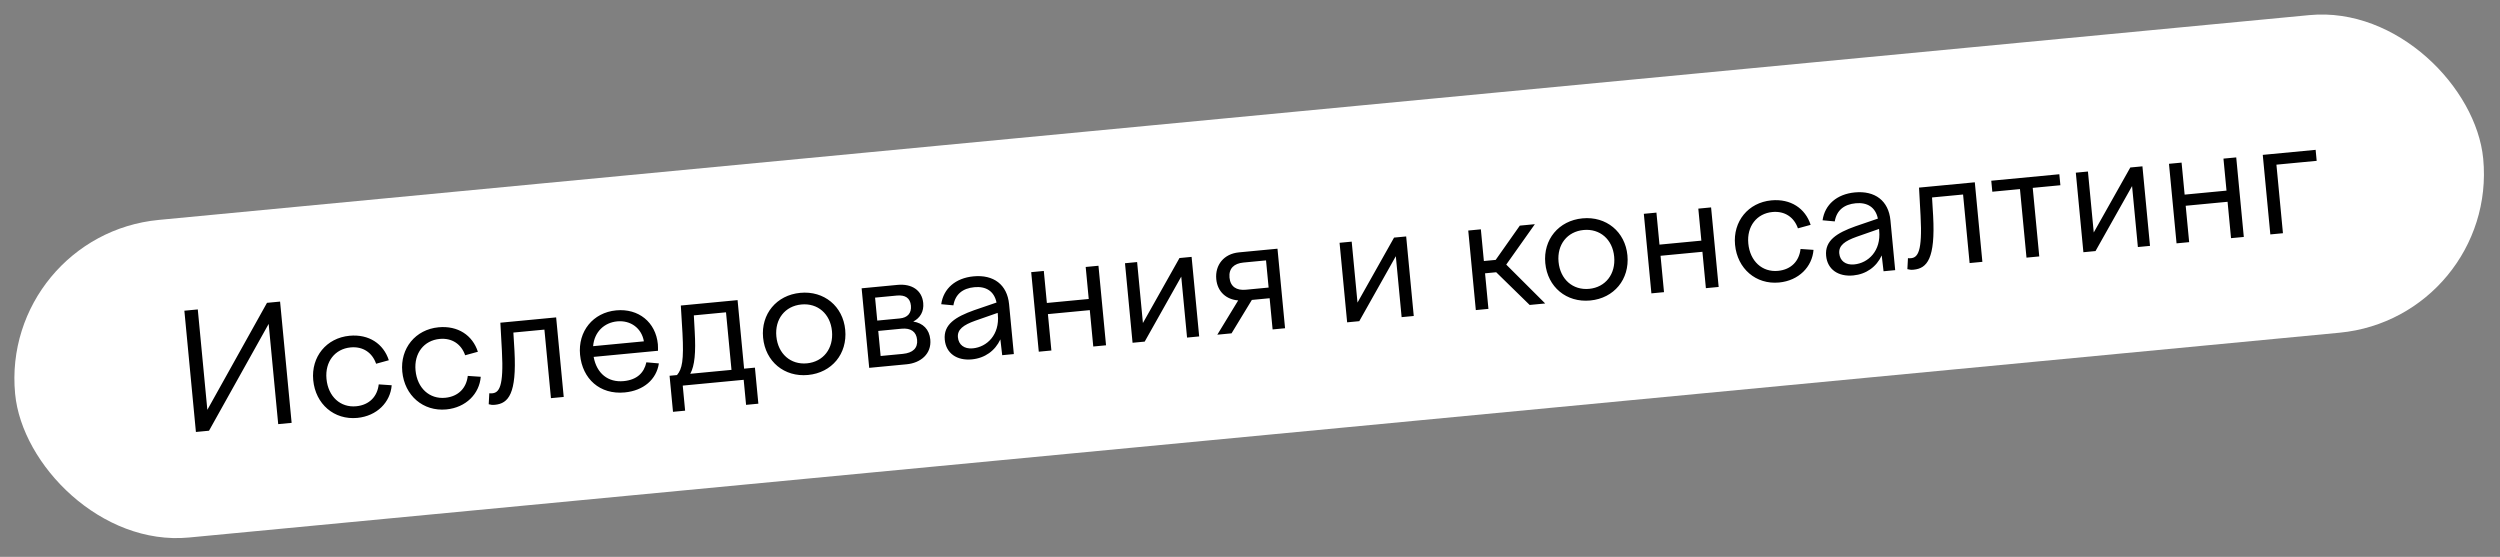 <?xml version="1.0" encoding="UTF-8"?> <svg xmlns="http://www.w3.org/2000/svg" width="431" height="96" viewBox="0 0 431 96" fill="none"><rect x="0" y="0" width="431" height="96" fill="#808080" stroke="none"/><rect y="40.52" width="427.425" height="55" rx="27.5" transform="rotate(-5.44 0 40.52)" fill="white"></rect><path d="M33.775 74.471L31.785 53.566L34.098 53.345L35.746 70.655L46.028 52.209L48.286 51.994L50.277 72.9L47.963 73.12L46.317 55.838L36.033 74.256L33.775 74.471ZM54.001 65.541C53.616 61.5 56.289 58.264 60.247 57.887C63.592 57.568 66.117 59.269 67.034 62.106L64.841 62.709C64.181 60.803 62.584 59.689 60.438 59.894C57.762 60.148 56.002 62.341 56.286 65.324C56.578 68.39 58.701 70.297 61.404 70.04C63.718 69.819 65.065 68.313 65.292 66.266L67.529 66.419C67.3 69.338 64.996 71.723 61.596 72.047C57.609 72.426 54.393 69.667 54.001 65.541ZM69.353 64.079C68.968 60.038 71.641 56.802 75.6 56.425C78.944 56.106 81.469 57.806 82.386 60.644L80.193 61.247C79.534 59.341 77.937 58.227 75.791 58.432C73.115 58.686 71.355 60.879 71.639 63.862C71.931 66.928 74.053 68.835 76.757 68.578C79.07 68.357 80.418 66.851 80.645 64.804L82.881 64.957C82.653 67.876 80.349 70.261 76.948 70.585C72.962 70.964 69.746 68.205 69.353 64.079ZM84.355 67.798C84.497 67.812 84.639 67.827 84.862 67.806C86.033 67.694 86.868 66.715 86.529 60.503L86.262 55.634L95.879 54.718L97.185 68.433L94.983 68.642L93.857 56.824L88.506 57.333L88.697 60.522C89.085 67.854 87.673 69.563 85.332 69.786C84.886 69.829 84.63 69.797 84.254 69.692L84.355 67.798ZM107.71 67.655C103.417 68.064 100.399 65.314 100.003 61.16C99.618 57.119 102.236 53.888 106.222 53.508C110.069 53.142 113.052 55.53 113.416 59.349C113.448 59.683 113.432 60.107 113.439 60.472L102.345 61.528C102.872 64.403 104.848 65.959 107.524 65.704C109.81 65.486 111.044 64.272 111.434 62.463L113.59 62.651C113.178 65.419 110.943 67.347 107.71 67.655ZM106.402 55.404C104.2 55.614 102.466 57.185 102.253 59.681L111.006 58.847C110.621 56.577 108.716 55.184 106.402 55.404ZM116.025 70.998L115.433 64.782L116.715 64.66C117.6 63.619 117.908 62.127 117.658 57.426L117.374 52.672L127.157 51.74L128.283 63.558L130.15 63.381L130.742 69.596L128.624 69.798L128.212 65.478L117.704 66.478L118.115 70.799L116.025 70.998ZM119.768 57.141C119.974 60.778 119.768 63.047 119.001 64.442L126.109 63.766L125.164 53.842L119.617 54.371L119.768 57.141ZM137.966 50.486C142.063 50.095 145.33 52.794 145.717 56.864C146.11 60.989 143.412 64.255 139.314 64.645C135.217 65.036 131.95 62.337 131.557 58.212C131.17 54.142 133.868 50.876 137.966 50.486ZM138.157 52.492C135.342 52.761 133.559 55.012 133.843 57.994C134.13 61.005 136.308 62.907 139.123 62.639C141.938 62.37 143.718 60.092 143.432 57.081C143.148 54.099 140.972 52.224 138.157 52.492ZM149.85 63.417L148.544 49.703L154.732 49.114C157.185 48.88 158.954 50.034 159.164 52.236C159.302 53.685 158.65 54.816 157.444 55.437C159.128 55.699 160.215 56.777 160.383 58.533C160.619 61.014 158.714 62.573 156.317 62.801L149.85 63.417ZM154.598 50.955L150.863 51.311L151.24 55.269L155.114 54.9C156.48 54.77 157.164 53.973 157.042 52.691C156.917 51.381 156.076 50.814 154.598 50.955ZM155.64 61.01C157.396 60.842 158.244 60.002 158.109 58.581C157.976 57.187 157.04 56.517 155.424 56.67L151.41 57.053L151.821 61.373L155.64 61.01ZM172.779 61.234L172.463 58.507C171.554 60.478 169.79 61.743 167.56 61.956C164.967 62.203 163.101 60.918 162.878 58.576C162.626 55.928 164.725 54.632 167.934 53.482L171.802 52.157C171.388 50.172 169.957 49.324 167.978 49.512C165.971 49.703 164.69 50.725 164.366 52.641L162.266 52.447C162.655 49.738 164.734 47.937 167.828 47.642C171.284 47.313 173.644 49.057 173.968 52.458L174.786 61.043L172.779 61.234ZM165.145 58.164C165.265 59.418 166.211 60.2 167.716 60.056C170.169 59.823 172.358 57.702 172.029 54.245L172 53.939L168.134 55.291C166.094 56.02 165.015 56.798 165.145 58.164ZM179.085 60.633L177.779 46.919L179.953 46.712L180.479 52.231L187.698 51.544L187.173 46.025L189.375 45.815L190.681 59.529L188.479 59.739L187.881 53.467L180.662 54.154L181.259 60.426L179.085 60.633ZM195.254 59.093L193.948 45.38L196.039 45.18L197.039 55.689L203.342 44.485L205.432 44.286L206.738 58L204.648 58.199L203.647 47.69L197.345 58.894L195.254 59.093ZM209.684 48.128C209.451 45.675 211.012 43.755 213.576 43.51L220.238 42.876L221.544 56.59L219.398 56.794L218.885 51.415L215.819 51.707L212.318 57.468L209.865 57.702L213.465 51.79C211.454 51.644 209.894 50.33 209.684 48.128ZM214.78 49.949L218.71 49.575L218.264 44.892L214.362 45.264C212.773 45.415 211.814 46.266 211.965 47.855C212.116 49.443 213.191 50.1 214.78 49.949ZM232.247 55.571L230.941 41.857L233.032 41.658L234.032 52.166L240.335 40.962L242.425 40.763L243.731 54.477L241.64 54.676L240.64 44.168L234.338 55.371L232.247 55.571ZM253.126 39.744L255.3 39.537L255.82 45L257.855 44.806L262.018 38.897L264.61 38.65L259.676 45.617L266.39 52.319L263.714 52.574L257.945 46.935L256.022 47.119L256.606 53.251L254.432 53.458L253.126 39.744ZM272.817 37.644C276.914 37.254 280.181 39.952 280.568 44.022C280.961 48.147 278.263 51.414 274.165 51.804C270.068 52.194 266.801 49.495 266.408 45.37C266.021 41.301 268.719 38.034 272.817 37.644ZM273.008 39.651C270.193 39.919 268.41 42.17 268.694 45.153C268.981 48.163 271.159 50.065 273.974 49.797C276.789 49.529 278.569 47.25 278.283 44.239C277.999 41.257 275.823 39.383 273.008 39.651ZM284.701 50.575L283.395 36.861L285.569 36.654L286.095 42.173L293.314 41.486L292.789 35.967L294.991 35.757L296.297 49.471L294.095 49.681L293.497 43.409L286.278 44.097L286.875 50.368L284.701 50.575ZM299.122 42.199C298.737 38.157 301.41 34.921 305.369 34.544C308.713 34.225 311.238 35.926 312.155 38.764L309.962 39.366C309.303 37.46 307.706 36.346 305.56 36.551C302.884 36.806 301.124 38.998 301.408 41.981C301.7 45.047 303.822 46.955 306.526 46.697C308.839 46.477 310.187 44.97 310.414 42.923L312.65 43.076C312.422 45.995 310.118 48.38 306.717 48.704C302.731 49.084 299.515 46.324 299.122 42.199ZM324.724 46.764L324.408 44.038C323.499 46.009 321.735 47.274 319.505 47.486C316.913 47.733 315.047 46.448 314.824 44.107C314.571 41.459 316.67 40.162 319.879 39.013L323.747 37.688C323.333 35.702 321.902 34.854 319.923 35.042C317.916 35.234 316.635 36.256 316.312 38.171L314.212 37.977C314.601 35.268 316.679 33.467 319.773 33.172C323.23 32.843 325.59 34.587 325.913 37.988L326.731 46.573L324.724 46.764ZM317.091 43.694C317.21 44.948 318.156 45.73 319.662 45.587C322.115 45.353 324.303 43.232 323.974 39.776L323.945 39.469L320.08 40.822C318.04 41.55 316.961 42.328 317.091 43.694ZM328.932 44.507C329.074 44.522 329.216 44.536 329.439 44.515C330.61 44.404 331.445 43.424 331.106 37.212L330.84 32.343L340.456 31.428L341.762 45.142L339.56 45.351L338.435 33.533L333.083 34.042L333.274 37.231C333.663 44.563 332.25 46.272 329.909 46.495C329.463 46.538 329.207 46.506 328.831 46.401L328.932 44.507ZM349.367 44.417L348.241 32.599L343.475 33.053L343.294 31.157L355.029 30.04L355.21 31.935L350.443 32.389L351.569 44.208L349.367 44.417ZM359.177 43.483L357.871 29.769L359.961 29.57L360.962 40.079L367.264 28.875L369.355 28.676L370.661 42.39L368.57 42.589L367.569 32.08L361.267 43.284L359.177 43.483ZM375.237 41.954L373.931 28.24L376.105 28.033L376.631 33.552L383.85 32.864L383.324 27.345L385.526 27.136L386.832 40.85L384.63 41.059L384.033 34.788L376.814 35.475L377.411 41.747L375.237 41.954ZM391.406 40.414L390.1 26.7L399.215 25.832L399.395 27.728L392.455 28.389L393.58 40.207L391.406 40.414Z" fill="black"></path></svg> 